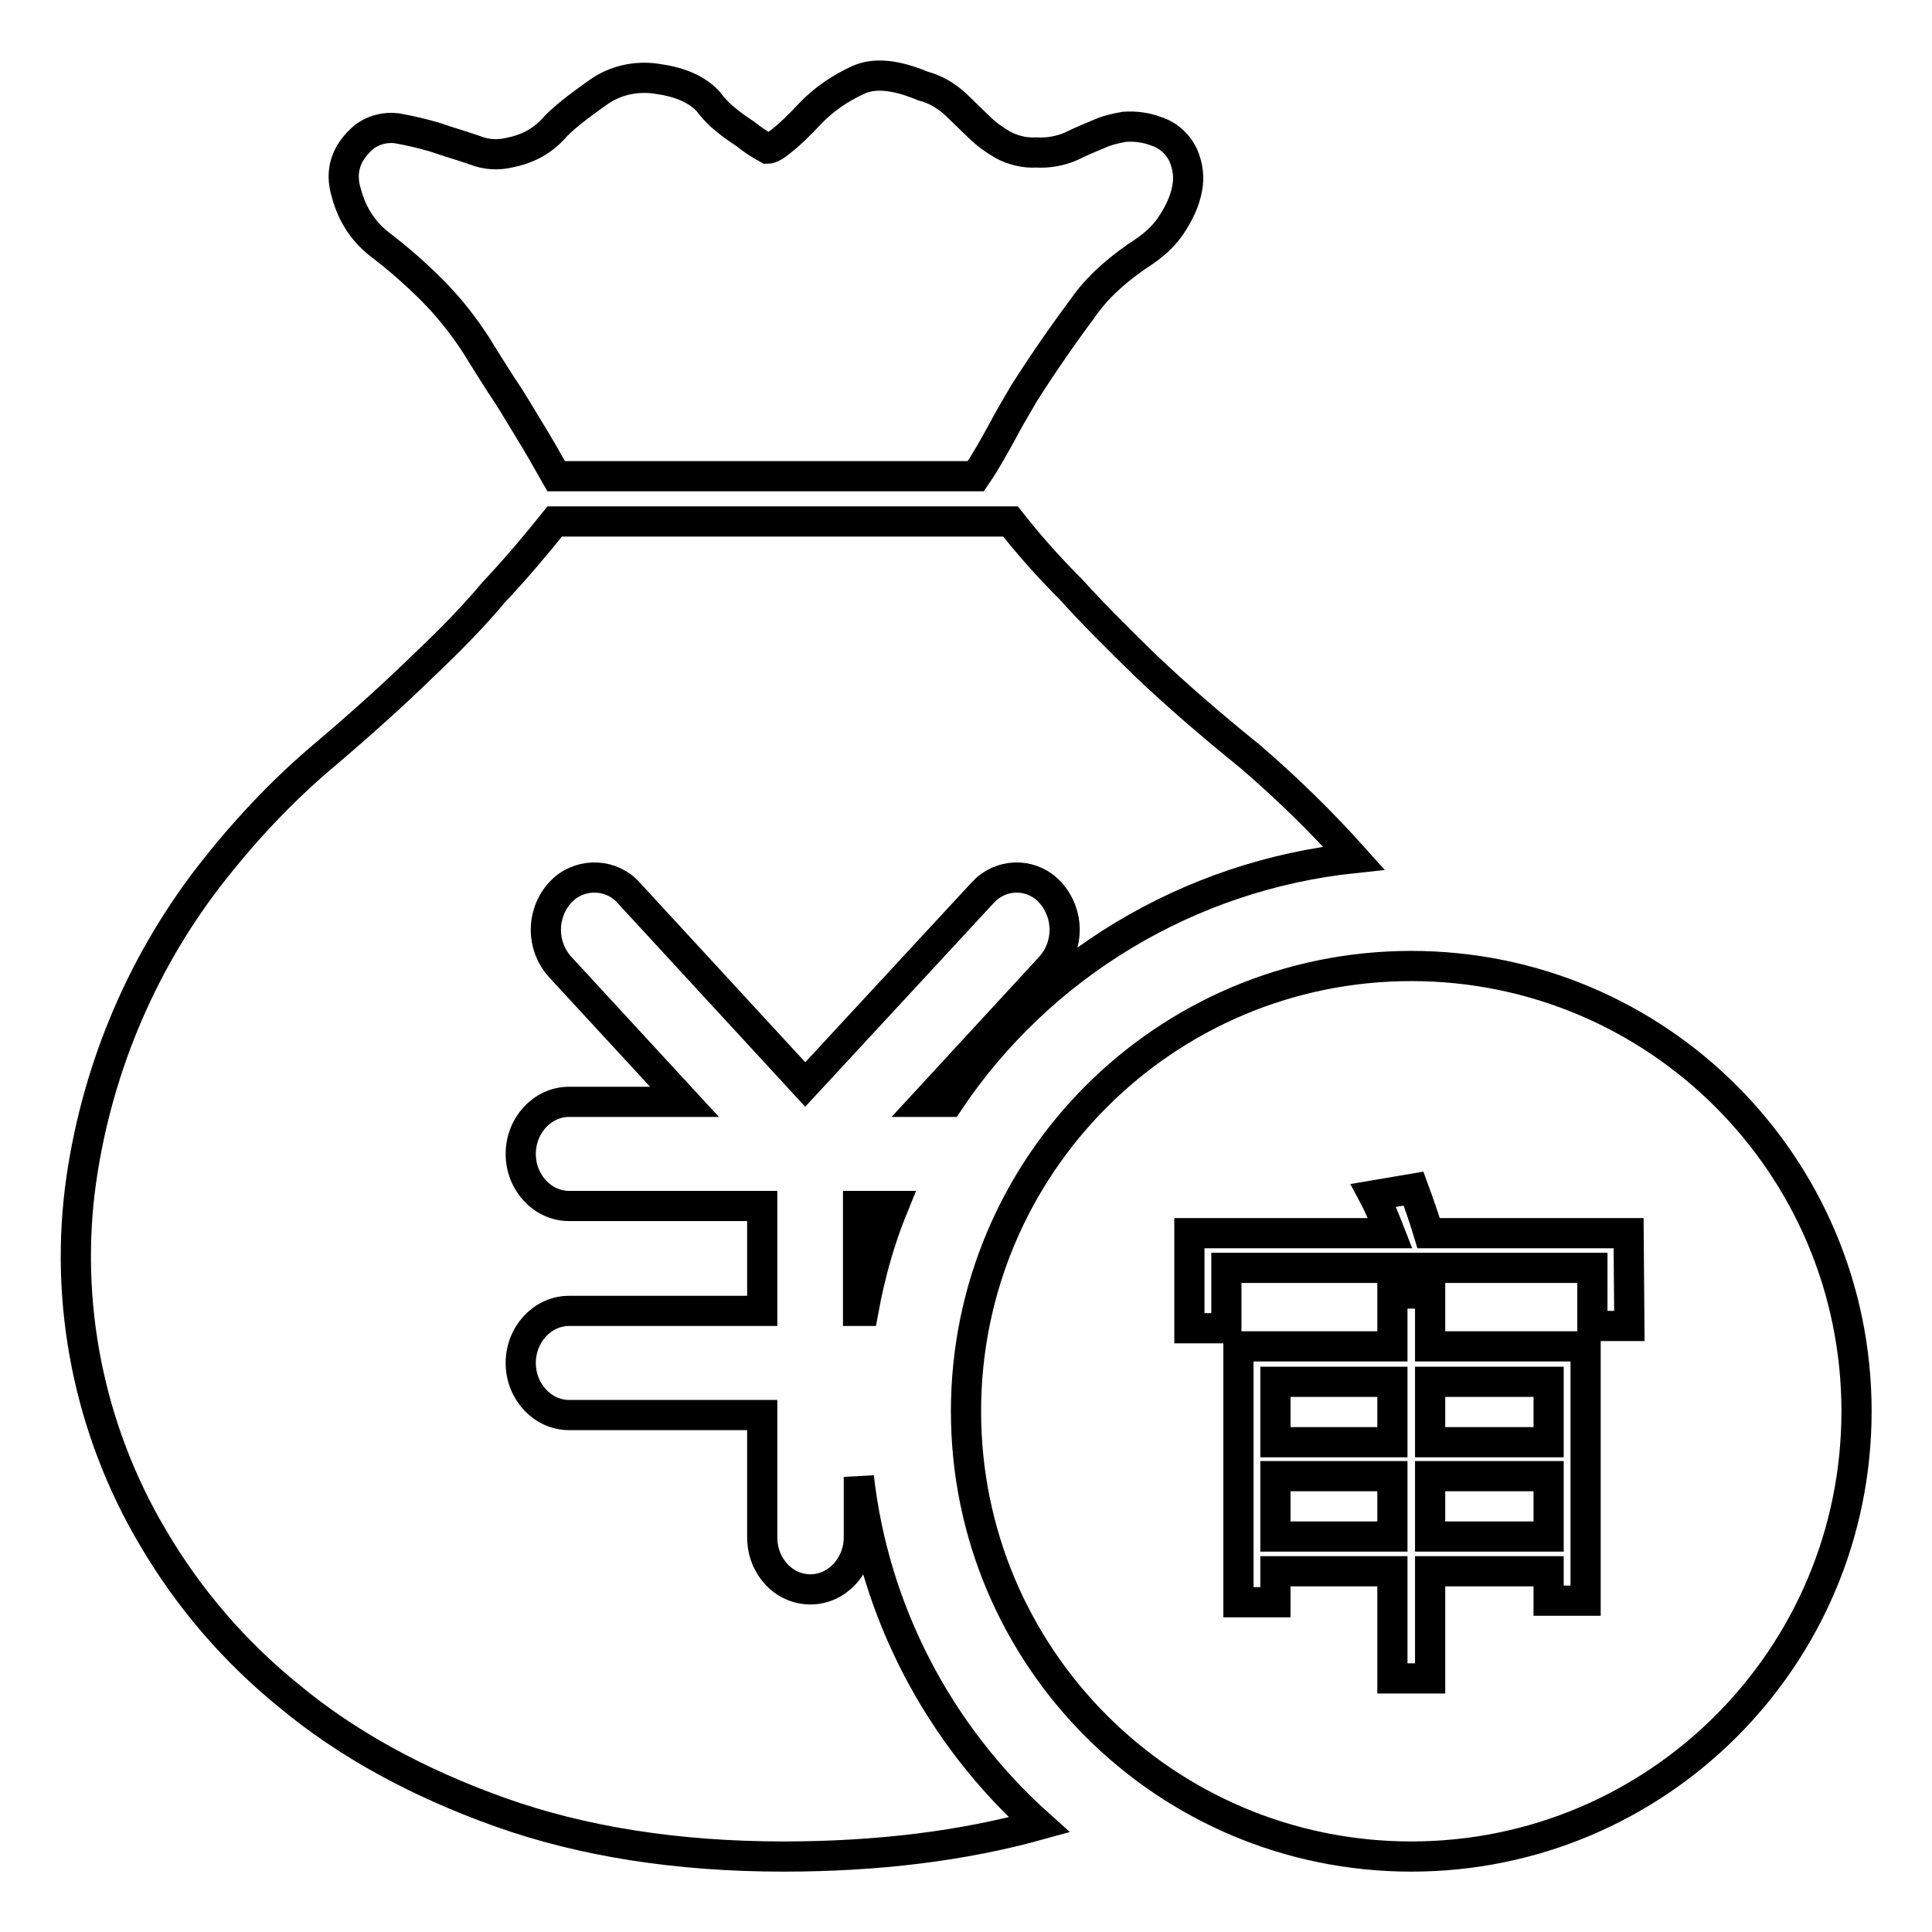 <?xml version="1.0" encoding="utf-8"?>
<!-- Svg Vector Icons : http://www.onlinewebfonts.com/icon -->
<!DOCTYPE svg PUBLIC "-//W3C//DTD SVG 1.1//EN" "http://www.w3.org/Graphics/SVG/1.1/DTD/svg11.dtd">
<svg version="1.1" xmlns="http://www.w3.org/2000/svg" xmlns:xlink="http://www.w3.org/1999/xlink" x="0px" y="0px" viewBox="0 0 256 256" enable-background="new 0 0 256 256" xml:space="preserve">
<g> <path stroke-width="4" fill-opacity="0" stroke="#000000"  d="M50.6,32.6c2.2,1.7,4.4,3.6,6.6,5.8c2.2,2.2,4.2,4.7,6,7.5c0.9,1.5,2,3.2,3.2,5.1c1.3,1.9,2.4,3.8,3.5,5.6 c1.3,2.1,2.5,4.2,3.8,6.5h55.6c1.3-1.9,2.4-3.9,3.5-5.9c0.9-1.7,1.9-3.4,2.9-5.1c2.6-4.1,5.4-8.1,8.3-12c1.8-2.4,4.4-4.7,7.8-6.9 c1.4-1,2.7-2.2,3.6-3.7c0.9-1.4,1.6-2.9,1.9-4.5c0.3-1.5,0.1-3-0.5-4.4c-0.7-1.5-2-2.7-3.6-3.2c-1.3-0.5-2.7-0.7-4.2-0.6 c-1.2,0.2-2.4,0.5-3.5,1c-1.2,0.5-2.4,1-3.6,1.6c-1.4,0.6-3,0.9-4.6,0.8c-1.5,0.1-3.1-0.3-4.4-1c-1.2-0.7-2.3-1.5-3.2-2.4l-3.1-3 c-1.2-1.1-2.7-2-4.3-2.4c-3.6-1.5-6.4-1.8-8.6-0.8c-2.4,1.1-4.6,2.6-6.4,4.5c-1.3,1.4-2.7,2.8-4.3,4c-0.5,0.4-1,0.6-1.3,0.6 c-1.1-0.6-2-1.2-3-2c-0.9-0.6-1.8-1.2-2.6-1.9c-0.9-0.7-1.6-1.5-2.3-2.4c-1.4-1.5-3.6-2.5-6.4-2.9c-2.7-0.5-5.5,0-7.8,1.5 c-3,2.1-5.2,3.8-6.4,5.2c-1.5,1.6-3.5,2.6-5.6,3c-1.6,0.4-3.2,0.3-4.7-0.3c-1.7-0.6-3.5-1.1-5.2-1.7c-1.7-0.5-3.4-0.9-5.1-1.2 c-1.5-0.2-3.1,0.2-4.3,1.1c-2.5,2.1-3.3,4.6-2.4,7.5C46.7,28.6,48.3,30.9,50.6,32.6L50.6,32.6z M137.7,241.8 c-10.1,2.8-21.4,4.2-33.9,4.2c-14.1,0-26.7-2-37.6-5.9c-10.9-3.9-20.2-9-27.8-15.3c-7.3-5.9-13.4-13-18.1-21 c-8.5-14.3-11.9-31.2-9.5-47.7c2.2-15,8.3-29.2,17.7-41c4.6-5.8,9.5-10.9,14.9-15.4c4.7-4,8.9-7.8,12.6-11.4 c3.8-3.6,6.9-6.8,9.4-9.8c3.1-3.3,5.7-6.4,8.1-9.4h60.4c2.2,2.8,4.8,5.8,8.1,9.1c2.7,3,6,6.3,9.9,10.1c3.9,3.7,8.5,7.7,13.7,11.9 c4.9,4.2,9.5,8.7,13.8,13.5c-21.8,2.3-41.5,14.1-53.7,32.3h-3l16.5-17.9c2.5-2.8,2.5-7,0-9.8c-2.2-2.5-6-2.7-8.5-0.5 c-0.2,0.2-0.3,0.3-0.5,0.5l-23.5,25.4l-23.4-25.4c-2.2-2.5-6.1-2.7-8.6-0.5c-0.2,0.2-0.3,0.3-0.5,0.5c-2.5,2.8-2.5,7,0,9.8 l16.5,17.9H75.4c-3.5,0-6.4,3.1-6.4,6.9c0,3.8,2.9,6.9,6.4,6.9h25.6v13.9H75.4c-3.5,0-6.4,3.1-6.4,6.9c0,3.8,2.9,6.9,6.4,6.9H101 v16.2c0,3.8,2.8,6.9,6.4,6.9c3.5,0,6.4-3.1,6.4-6.9v-8C115.8,213.4,124.3,229.8,137.7,241.8L137.7,241.8z M118.4,159.8 c-1.8,4.4-3.1,9-4,13.9h-0.7v-13.9L118.4,159.8L118.4,159.8z M187,246c-32.6,0-59-26.4-59-59c0-32.6,26.4-59,59-59 c32.6,0,59,26.4,59,59C246,219.6,219.6,246,187,246z M184.5,208.2v14.2h5v-14.2h15.7v3.9h4.9v-33.7h-20.6v-7h-5v7h-20.4v33.9h4.9 v-4.1L184.5,208.2L184.5,208.2z M169,195.6h15.5v8H169V195.6z M189.5,203.6v-8h15.7v8H189.5z M205.2,191.1h-15.7v-8h15.7V191.1z  M184.5,183.1v8H169v-8H184.5z M215.8,163.4h-26.5c-0.6-2-1.3-4-2-5.9l-5.3,0.9c0.8,1.5,1.5,3.2,2.2,5h-26.6V176h4.9v-8h48.5v7.7 h4.9L215.8,163.4L215.8,163.4z"/></g>
</svg>